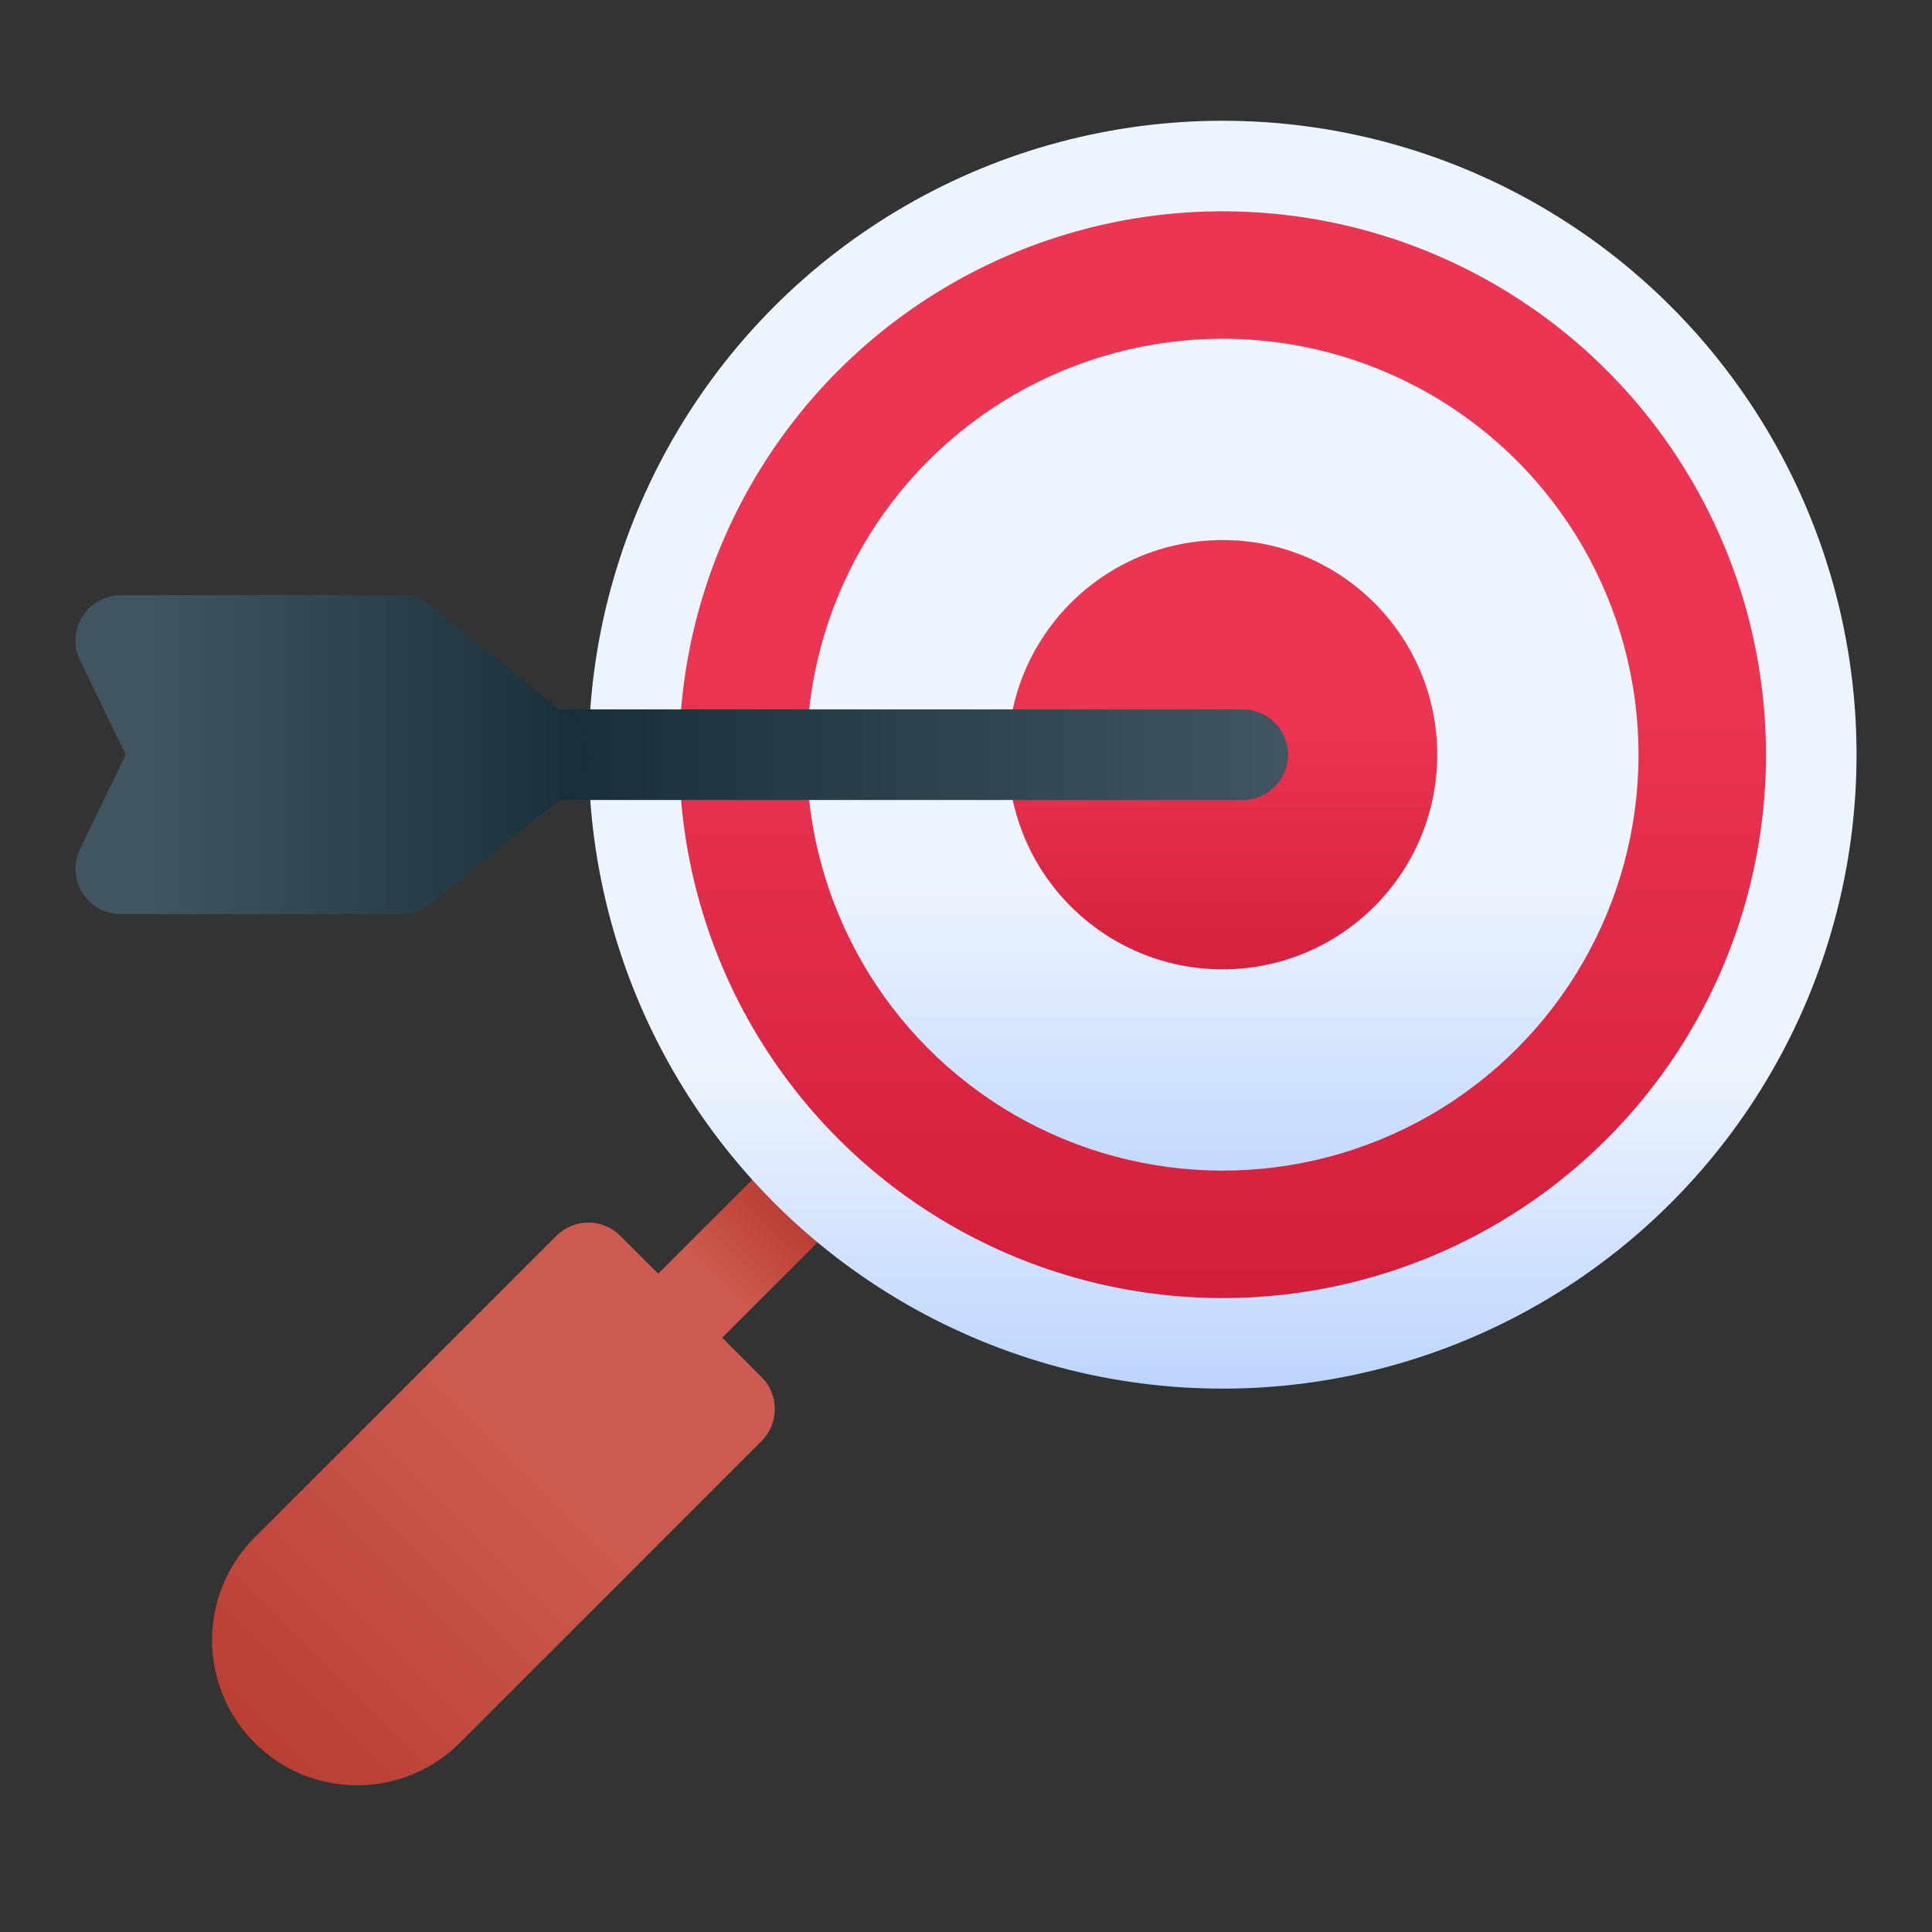 <?xml version="1.0" encoding="utf-8"?>
<!-- Generator: Adobe Illustrator 17.0.0, SVG Export Plug-In . SVG Version: 6.00 Build 0)  -->
<!DOCTYPE svg PUBLIC "-//W3C//DTD SVG 1.1//EN" "http://www.w3.org/Graphics/SVG/1.1/DTD/svg11.dtd">
<svg version="1.1" id="Layer_1" xmlns:serif="http://www.serif.com/"
	 xmlns="http://www.w3.org/2000/svg" xmlns:xlink="http://www.w3.org/1999/xlink" x="0px" y="0px" width="70px" height="70px"
	 viewBox="0 0 70 70" enable-background="new 0 0 70 70" xml:space="preserve">
<rect x="0" y="0" width="70" height="70" fill="#333333" stroke="none"/>
<linearGradient id="SVGID_1_" gradientUnits="userSpaceOnUse" x1="-7.352" y1="15.413" x2="-6.352" y2="15.413" gradientTransform="matrix(5.731 -5.731 -5.731 -5.731 156.325 92.649)">
	<stop  offset="0" style="stop-color:#CE5B51"/>
	<stop  offset="1" style="stop-color:#A21C11"/>
</linearGradient>
<path fill="url(#SVGID_1_)" d="M25.222,49.413l5.471-5.473c0.641-0.639,0.641-1.68,0-2.319c-0.639-0.641-1.68-0.641-2.319,0
	l-5.471,5.471c-0.641,0.641-0.641,1.68,0,2.321C23.542,50.052,24.583,50.052,25.222,49.413z"/>
<linearGradient id="SVGID_2_" gradientUnits="userSpaceOnUse" x1="2.464" y1="84.278" x2="3.464" y2="84.278" gradientTransform="matrix(-22.908 22.908 22.908 22.908 -1854.429 -1934.464)">
	<stop  offset="0" style="stop-color:#CE5B51"/>
	<stop  offset="1" style="stop-color:#A21C11"/>
</linearGradient>
<path fill="url(#SVGID_2_)" d="M22.477,44.778c-0.639-0.641-1.678-0.641-2.319,0c0,0-7.024,7.022-10.935,10.933
	c-2.052,2.052-2.052,5.379,0,7.431l0.004,0.004c2.052,2.052,5.379,2.052,7.431,0c3.911-3.911,10.935-10.935,10.935-10.935
	c0.639-0.639,0.639-1.678,0-2.319C27.593,49.892,22.477,44.778,22.477,44.778z"/>
<linearGradient id="SVGID_3_" gradientUnits="userSpaceOnUse" x1="10.672" y1="78.086" x2="11.672" y2="78.086" gradientTransform="matrix(2.170186e-015 35.442 35.442 -2.170186e-015 -2723.215 -339.658)">
	<stop  offset="0" style="stop-color:#EEF4FE"/>
	<stop  offset="1" style="stop-color:#5896FF"/>
</linearGradient>
<circle fill="url(#SVGID_3_)" cx="44.297" cy="27.344" r="22.969"/>
<linearGradient id="SVGID_4_" gradientUnits="userSpaceOnUse" x1="7.085" y1="75.434" x2="8.085" y2="75.434" gradientTransform="matrix(3.352453e-015 54.75 54.75 -3.352453e-015 -4085.663 -363.875)">
	<stop  offset="0" style="stop-color:#EB3552"/>
	<stop  offset="1" style="stop-color:#B3001D"/>
</linearGradient>
<circle fill="url(#SVGID_4_)" cx="44.297" cy="27.344" r="19.688"/>
<linearGradient id="SVGID_5_" gradientUnits="userSpaceOnUse" x1="10.194" y1="77.698" x2="11.194" y2="77.698" gradientTransform="matrix(2.277056e-015 37.187 37.187 -2.277056e-015 -2845.07 -347.375)">
	<stop  offset="0" style="stop-color:#EEF4FE"/>
	<stop  offset="1" style="stop-color:#5896FF"/>
</linearGradient>
<circle fill="url(#SVGID_5_)" cx="44.297" cy="27.344" r="15.07"/>
<linearGradient id="SVGID_6_" gradientUnits="userSpaceOnUse" x1="15.178" y1="81.477" x2="16.178" y2="81.477" gradientTransform="matrix(1.503906e-015 24.561 24.561 -1.503906e-015 -1956.819 -346.868)">
	<stop  offset="0" style="stop-color:#EB3552"/>
	<stop  offset="1" style="stop-color:#B3001D"/>
</linearGradient>
<circle fill="url(#SVGID_6_)" cx="44.297" cy="27.344" r="7.777"/>
<linearGradient id="SVGID_7_" gradientUnits="userSpaceOnUse" x1="-9.208" y1="83.44" x2="-8.208" y2="83.44" gradientTransform="matrix(-27.864 0 0 27.864 -210.111 -2297.611)">
	<stop  offset="0" style="stop-color:#40555F"/>
	<stop  offset="1" style="stop-color:#152C37"/>
</linearGradient>
<path fill="url(#SVGID_7_)" d="M45.025,25.703H19.688c-0.906,0-1.641,0.735-1.641,1.641s0.735,1.641,1.641,1.641h25.338
	c0.906,0,1.641-0.735,1.641-1.641S45.931,25.703,45.025,25.703z"/>
<linearGradient id="SVGID_8_" gradientUnits="userSpaceOnUse" x1="16.456" y1="49.3" x2="17.456" y2="49.3" gradientTransform="matrix(16.953 0 0 -16.953 -273.508 863.156)">
	<stop  offset="0" style="stop-color:#40555F"/>
	<stop  offset="1" style="stop-color:#152C37"/>
</linearGradient>
<path fill="url(#SVGID_8_)" d="M14.556,33.123c0.376,0,0.739-0.129,1.03-0.365l5.132-4.137c0.385-0.313,0.61-0.781,0.61-1.278
	c0-0.497-0.225-0.965-0.61-1.277l-5.132-4.137c-0.291-0.236-0.654-0.365-1.03-0.365H4.375c-0.564,0-1.089,0.291-1.389,0.77
	c-0.302,0.479-0.335,1.078-0.088,1.586l1.656,3.423l-1.656,3.423c-0.247,0.508-0.214,1.107,0.088,1.586
	c0.3,0.479,0.825,0.77,1.389,0.77C4.375,33.123,14.556,33.123,14.556,33.123z"/>
</svg>
